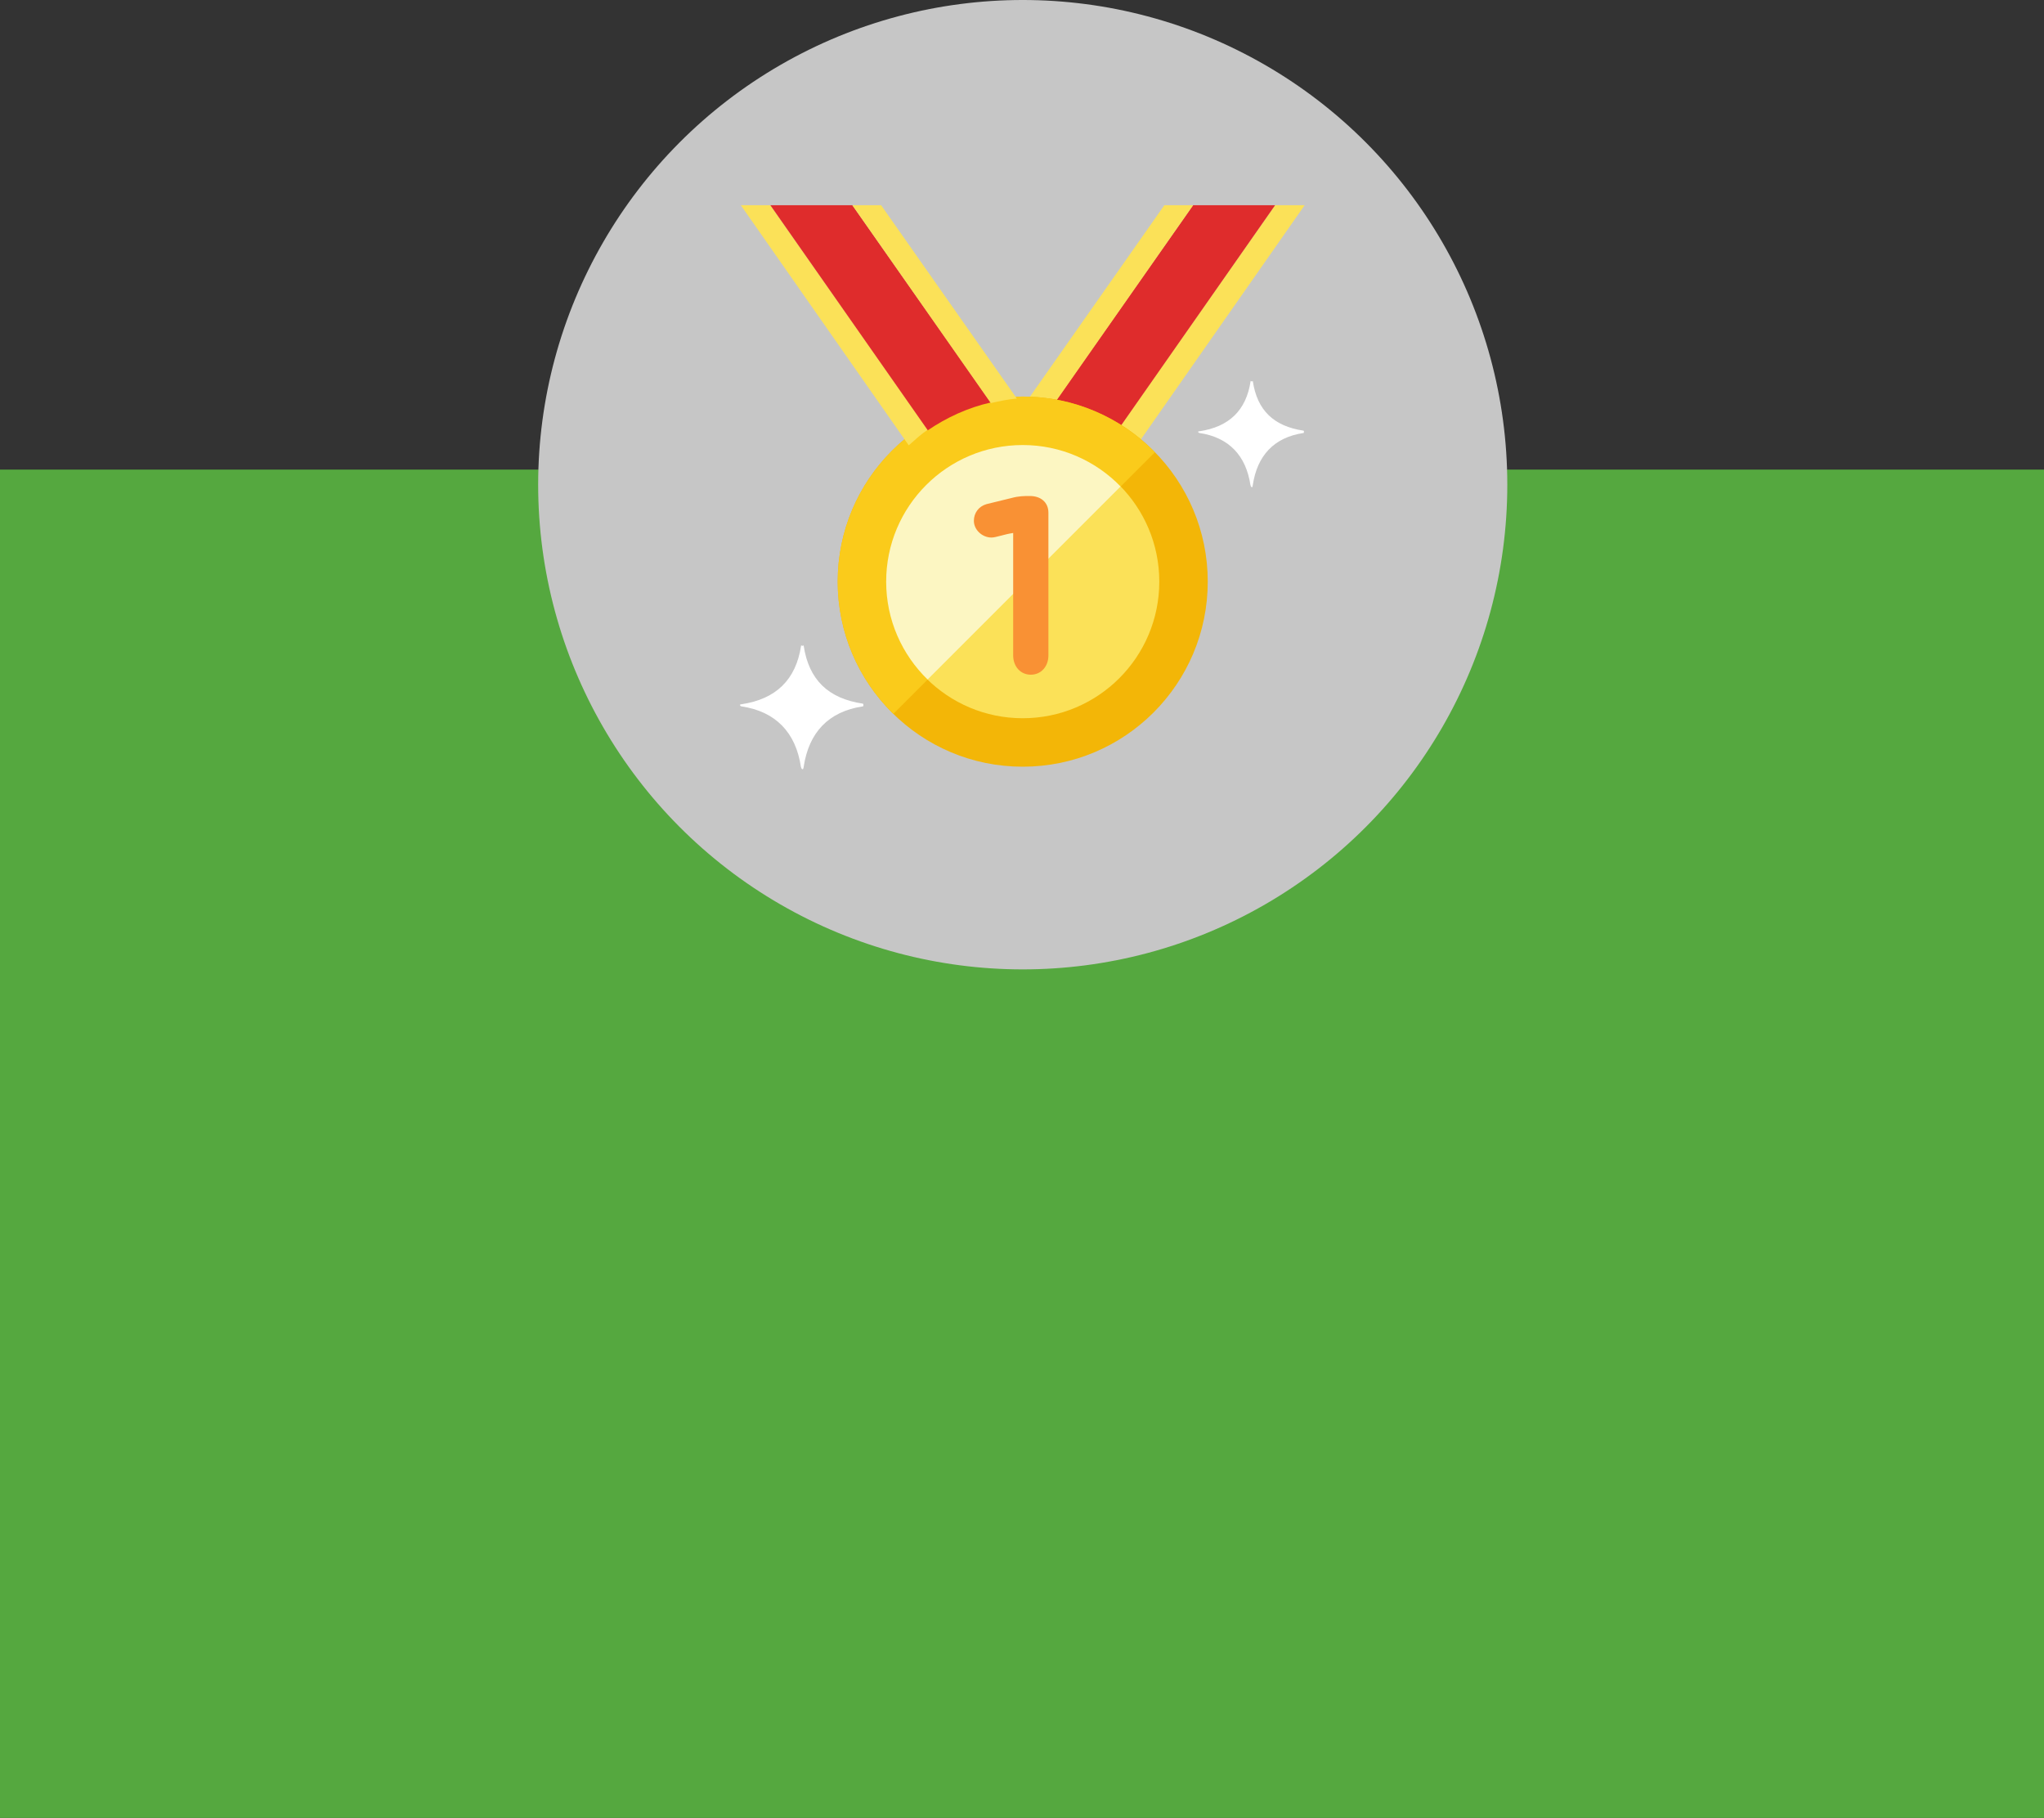 <!-- Generator: Adobe Illustrator 19.1.0, SVG Export Plug-In  -->
<svg version="1.1"
	 xmlns="http://www.w3.org/2000/svg" xmlns:xlink="http://www.w3.org/1999/xlink" xmlns:a="http://ns.adobe.com/AdobeSVGViewerExtensions/3.0/"
	 x="0px" y="0px" width="232px" height="206.284px" viewBox="0 0 232 206.284" style="enable-background:new 0 0 232 206.284;"
	 xml:space="preserve">
<rect x="0" y="0" width="232" height="206.284" fill="#333333" stroke="none"/>
<style type="text/css">
	.st0{fill:#55A83F;}
	.st1{fill:#C6C6C6;}
	.st2{fill:#FBE158;}
	.st3{fill:#DF2C2C;}
	.st4{fill:#F3B607;}
	.st5{fill:#FFFFFF;}
	.st6{fill:#FACB1B;}
	.st7{fill:#FCF6C2;}
	.st8{fill:#F99134;}
</style>
<defs>
</defs>
<rect y="53.284" class="st0" width="232" height="153"/>
<g>
	<g>
		<circle class="st1" cx="116.083" cy="55" r="55"/>
	</g>
	<g>
		<g>
			<path class="st2" d="M126.861,48.756l17.869-25.472h3.354l-19.062,27.251C128.335,49.925,127.623,49.273,126.861,48.756z"/>
		</g>
		<g>
			<path class="st3" d="M119.707,45.669l15.717-22.385h9.305l-17.869,25.543C124.726,47.378,122.306,46.254,119.707,45.669z"/>
		</g>
		<g>
			<path class="st2" d="M116.752,45.226l15.408-21.942h3.265L119.707,45.74C118.745,45.524,117.759,45.306,116.752,45.226z"/>
		</g>
		<g>
			<circle class="st4" cx="116.083" cy="66" r="21"/>
		</g>
		<g>
			<circle class="st2" cx="116.083" cy="66" r="15.5"/>
		</g>
		<g>
			<g>
				<path class="st5" d="M147.939,49.134c0.059-0.009,0.061-0.059,0.061-0.118v-0.031c0-0.059-0.002-0.11-0.061-0.119
					c-3.342-0.501-5.242-2.281-5.743-5.622c-0.009-0.059-0.038,0.04-0.098,0.04h-0.03c-0.059,0-0.11-0.099-0.119-0.04
					c-0.501,3.341-2.464,5.192-5.806,5.693c-0.059,0.009-0.144-0.012-0.144,0.048v0.03c0,0.059,0.085,0.11,0.144,0.118
					c3.342,0.501,5.283,2.565,5.785,5.906c0.009,0.059,0.08,0.244,0.14,0.244h0.043c0.052,0,0.075-0.18,0.083-0.231
					C142.693,51.704,144.594,49.636,147.939,49.134z"/>
			</g>
		</g>
		<g>
			<g>
				<path class="st5" d="M97.922,80.156C97.991,80.146,98,80.087,98,80.018v-0.036c0-0.069-0.009-0.128-0.078-0.138
					c-3.899-0.585-6.119-2.685-6.704-6.583c-0.01-0.069-0.048,0.023-0.118,0.023h-0.035c-0.069,0-0.128-0.091-0.138-0.023
					c-0.585,3.898-2.868,6.069-6.766,6.654C84.092,79.925,84,79.913,84,79.982v0.035c0,0.069,0.092,0.128,0.161,0.138
					c3.899,0.585,6.161,2.969,6.746,6.867c0.01,0.069,0.09,0.261,0.159,0.261h0.05c0.061,0,0.091-0.186,0.1-0.246
					C91.798,83.131,94.019,80.742,97.922,80.156z"/>
			</g>
		</g>
		<g>
			<path class="st6" d="M116.083,45c-11.598,0-21,9.402-21,21c0,5.88,2.423,11.189,6.318,15.001l29.683-29.683
				C127.272,47.423,121.964,45,116.083,45z"/>
		</g>
		<g>
			<path class="st7" d="M116.083,50.5c-8.561,0-15.5,6.939-15.5,15.5c0,4.361,1.808,8.295,4.707,11.112l21.905-21.905
				C124.379,52.308,120.445,50.5,116.083,50.5z"/>
		</g>
		<g>
			<g>
				<path class="st8" d="M115,60.479c-1,0.14-1.949,0.517-2.467,0.517c-1.034,0-1.994-0.861-1.994-1.895
					c0-0.89,0.539-1.636,1.429-1.895l2.825-0.691c0.833-0.229,1.447-0.231,2.05-0.231h0.057c1.206,0,2.099,0.692,2.099,1.898v16.196
					c0,1.206-0.794,2.182-2,2.182s-2-0.976-2-2.182V60.479z"/>
			</g>
		</g>
		<g>
			<path class="st2" d="M105.306,48.756L87.437,23.284h-3.354l19.062,27.251C103.831,49.925,104.544,49.273,105.306,48.756z"/>
		</g>
		<g>
			<path class="st3" d="M112.459,45.669L96.743,23.284h-9.305l17.869,25.543C107.441,47.378,109.861,46.254,112.459,45.669z"/>
		</g>
		<g>
			<path class="st2" d="M115.415,45.226l-15.408-21.942h-3.265l15.717,22.456C113.422,45.524,114.408,45.306,115.415,45.226z"/>
		</g>
	</g>
</g>
</svg>